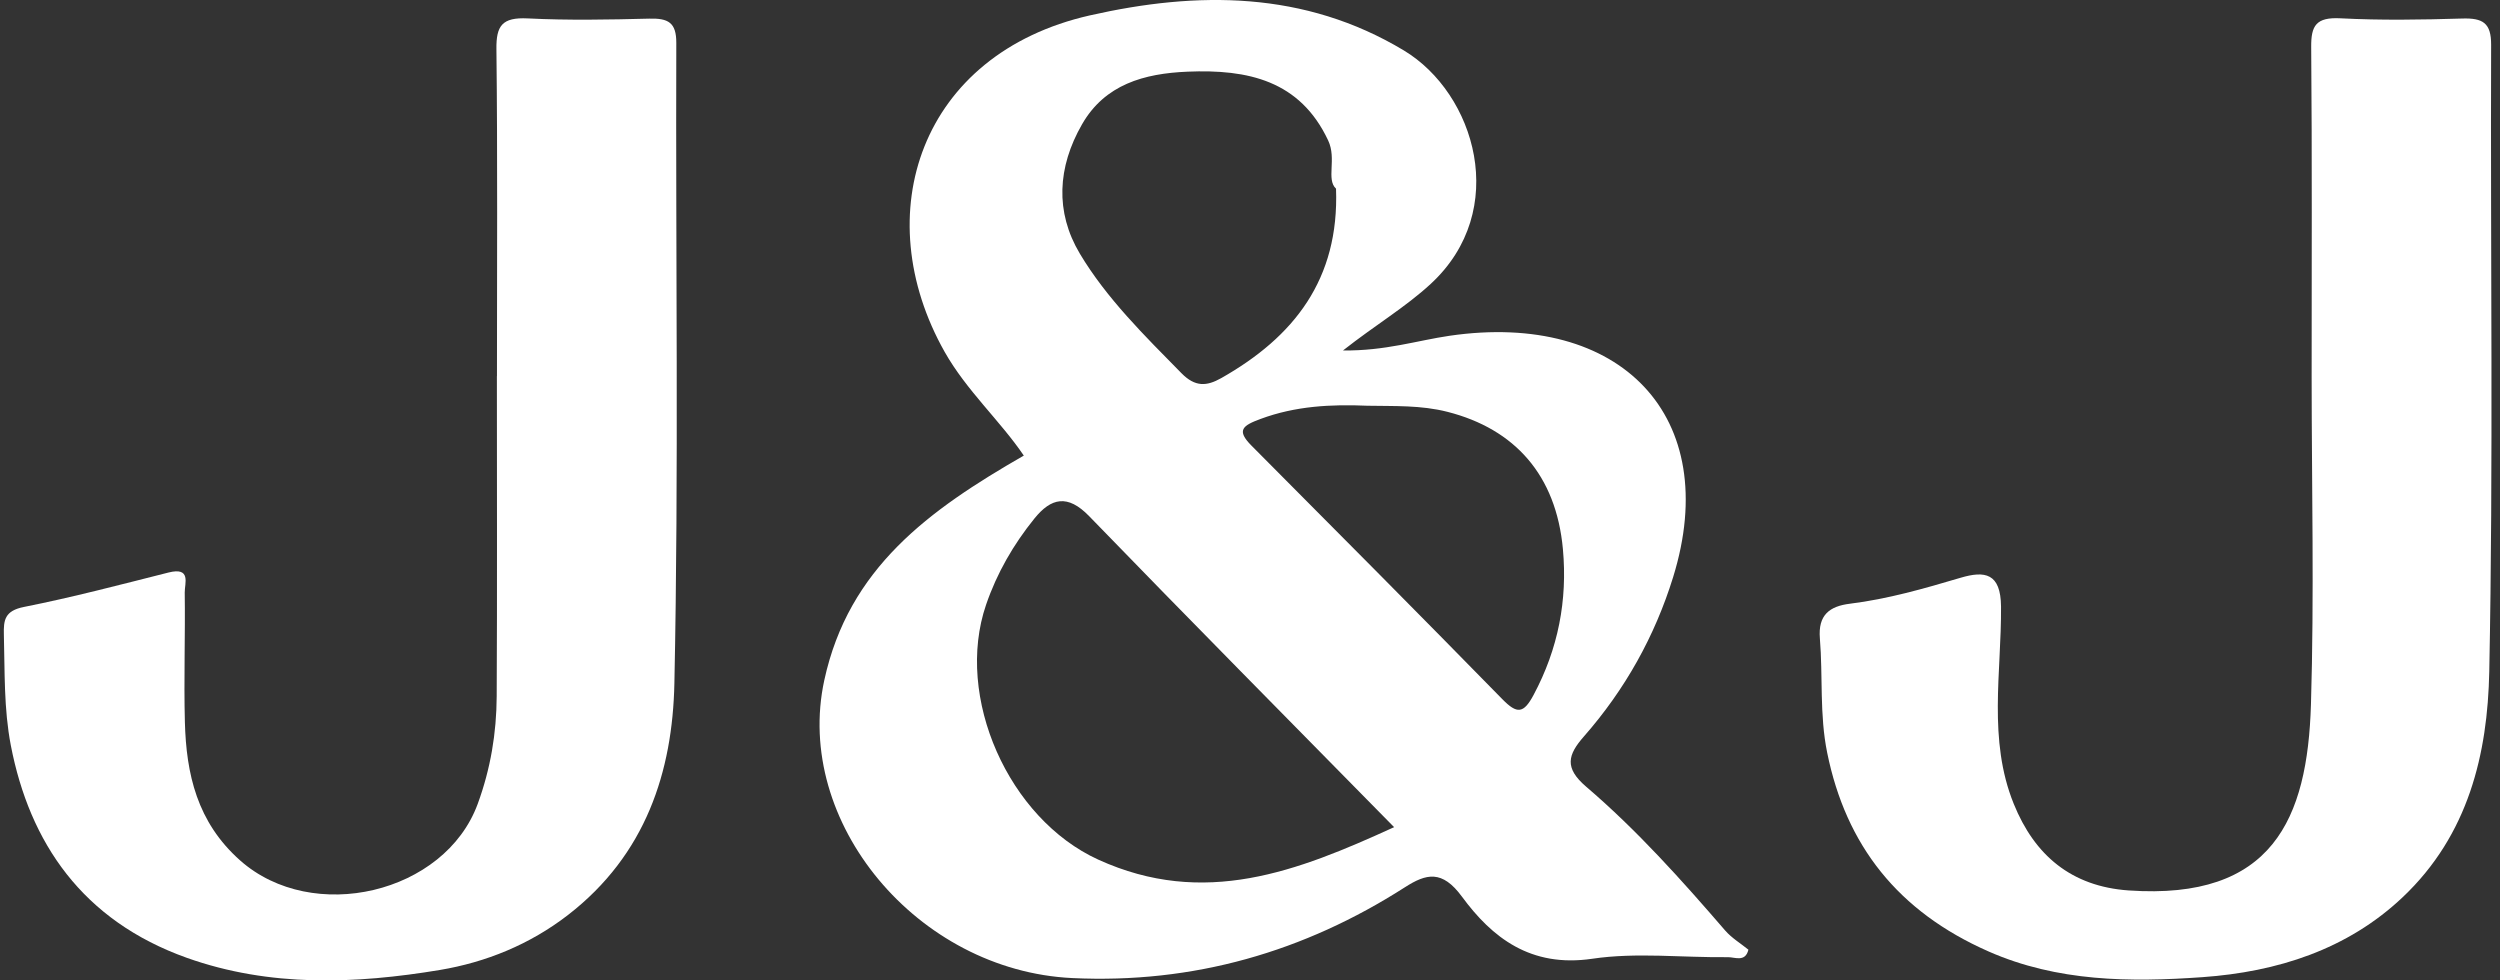 <svg width="102" height="40" viewBox="0 0 102 40" fill="none" xmlns="http://www.w3.org/2000/svg">
<rect x="0" y="0" width="102" height="40" fill="#333333" stroke="none"/>
<g clip-path="url(#clip0_1356_842)">
<path d="M54.797 14.299C56.518 14.32 57.826 13.891 59.144 13.699C66.127 12.683 70.293 16.992 68.264 23.546C67.519 25.951 66.308 28.129 64.621 30.05C63.964 30.799 63.818 31.328 64.713 32.095C66.794 33.874 68.611 35.907 70.388 37.966C70.652 38.27 71.02 38.492 71.335 38.747C71.209 39.272 70.779 39.048 70.5 39.053C68.651 39.075 66.769 38.849 64.965 39.117C62.444 39.489 60.872 38.248 59.648 36.584C58.838 35.483 58.194 35.64 57.319 36.201C53.21 38.833 48.694 40.143 43.742 39.905C37.425 39.6 32.374 33.54 33.631 27.753C34.625 23.173 37.906 20.809 41.771 18.588C40.811 17.171 39.433 15.935 38.542 14.357C35.369 8.736 37.543 2.198 44.467 0.628C48.849 -0.364 53.217 -0.381 57.274 2.056C60.188 3.806 61.63 8.578 58.372 11.584C57.347 12.53 56.136 13.245 54.794 14.299H54.797ZM56.88 33.748C52.645 29.439 48.516 25.271 44.437 21.059C43.557 20.151 42.884 20.315 42.204 21.156C41.345 22.219 40.674 23.382 40.232 24.673C38.941 28.441 41.152 33.405 44.808 35.072C49.128 37.041 52.921 35.559 56.88 33.748ZM54.51 7.698C54.099 7.32 54.544 6.486 54.19 5.733C53.041 3.281 50.91 2.821 48.452 2.924C46.677 2.998 45.081 3.445 44.147 5.072C43.146 6.816 43.041 8.644 44.057 10.348C45.147 12.172 46.694 13.691 48.202 15.225C48.761 15.793 49.228 15.765 49.825 15.428C52.797 13.746 54.644 11.397 54.51 7.699V7.698ZM55.793 16.554C54.307 16.49 52.856 16.564 51.433 17.092C50.697 17.364 50.435 17.552 51.06 18.181C54.482 21.62 57.904 25.061 61.296 28.527C61.898 29.142 62.162 29.117 62.57 28.354C63.577 26.471 63.956 24.49 63.767 22.409C63.492 19.376 61.796 17.505 59.065 16.805C57.969 16.524 56.887 16.576 55.793 16.554Z" fill="white"/>
<path d="M94.315 15.4C94.315 10.906 94.335 6.413 94.297 1.92C94.289 1.046 94.492 0.695 95.495 0.747C97.143 0.833 98.799 0.806 100.45 0.756C101.303 0.729 101.641 0.936 101.638 1.828C101.606 10.352 101.731 18.878 101.562 27.4C101.495 30.752 100.72 34.059 98.032 36.604C95.768 38.747 92.906 39.651 89.863 39.868C86.916 40.078 83.943 40.059 81.13 38.818C77.435 37.19 75.317 34.492 74.549 30.71C74.232 29.153 74.378 27.597 74.251 26.047C74.171 25.087 74.651 24.734 75.474 24.632C77.024 24.44 78.504 24.014 79.991 23.573C80.982 23.279 81.631 23.379 81.642 24.752C81.662 27.434 81.1 30.175 82.16 32.795C83.01 34.897 84.511 36.167 86.85 36.33C92.719 36.736 94.146 33.413 94.287 28.743C94.422 24.299 94.317 19.85 94.315 15.402V15.4Z" fill="white"/>
<path d="M20.276 15.345C20.276 10.897 20.304 6.449 20.254 2.002C20.243 1.054 20.481 0.699 21.531 0.751C23.179 0.834 24.835 0.803 26.486 0.76C27.27 0.739 27.596 0.921 27.593 1.752C27.563 10.462 27.695 19.173 27.515 27.879C27.441 31.473 26.356 34.87 23.176 37.33C21.615 38.537 19.82 39.261 17.953 39.574C14.508 40.148 11.009 40.285 7.624 39.08C3.355 37.557 1.209 34.378 0.442 30.414C0.152 28.904 0.199 27.404 0.158 25.893C0.143 25.303 0.189 24.92 0.979 24.763C2.959 24.37 4.913 23.854 6.87 23.36C7.817 23.12 7.531 23.806 7.537 24.175C7.562 25.935 7.497 27.695 7.543 29.456C7.599 31.577 8.037 33.544 9.798 35.106C12.757 37.729 18.145 36.458 19.489 32.803C20.017 31.365 20.257 29.908 20.265 28.411C20.288 24.056 20.273 19.701 20.273 15.347L20.276 15.345Z" fill="white"/>
</g>
<defs>
<clipPath id="clip0_1356_842">
<rect width="101.498" height="40" fill="white" transform="translate(0.156)"/>
</clipPath>
</defs>
</svg>
